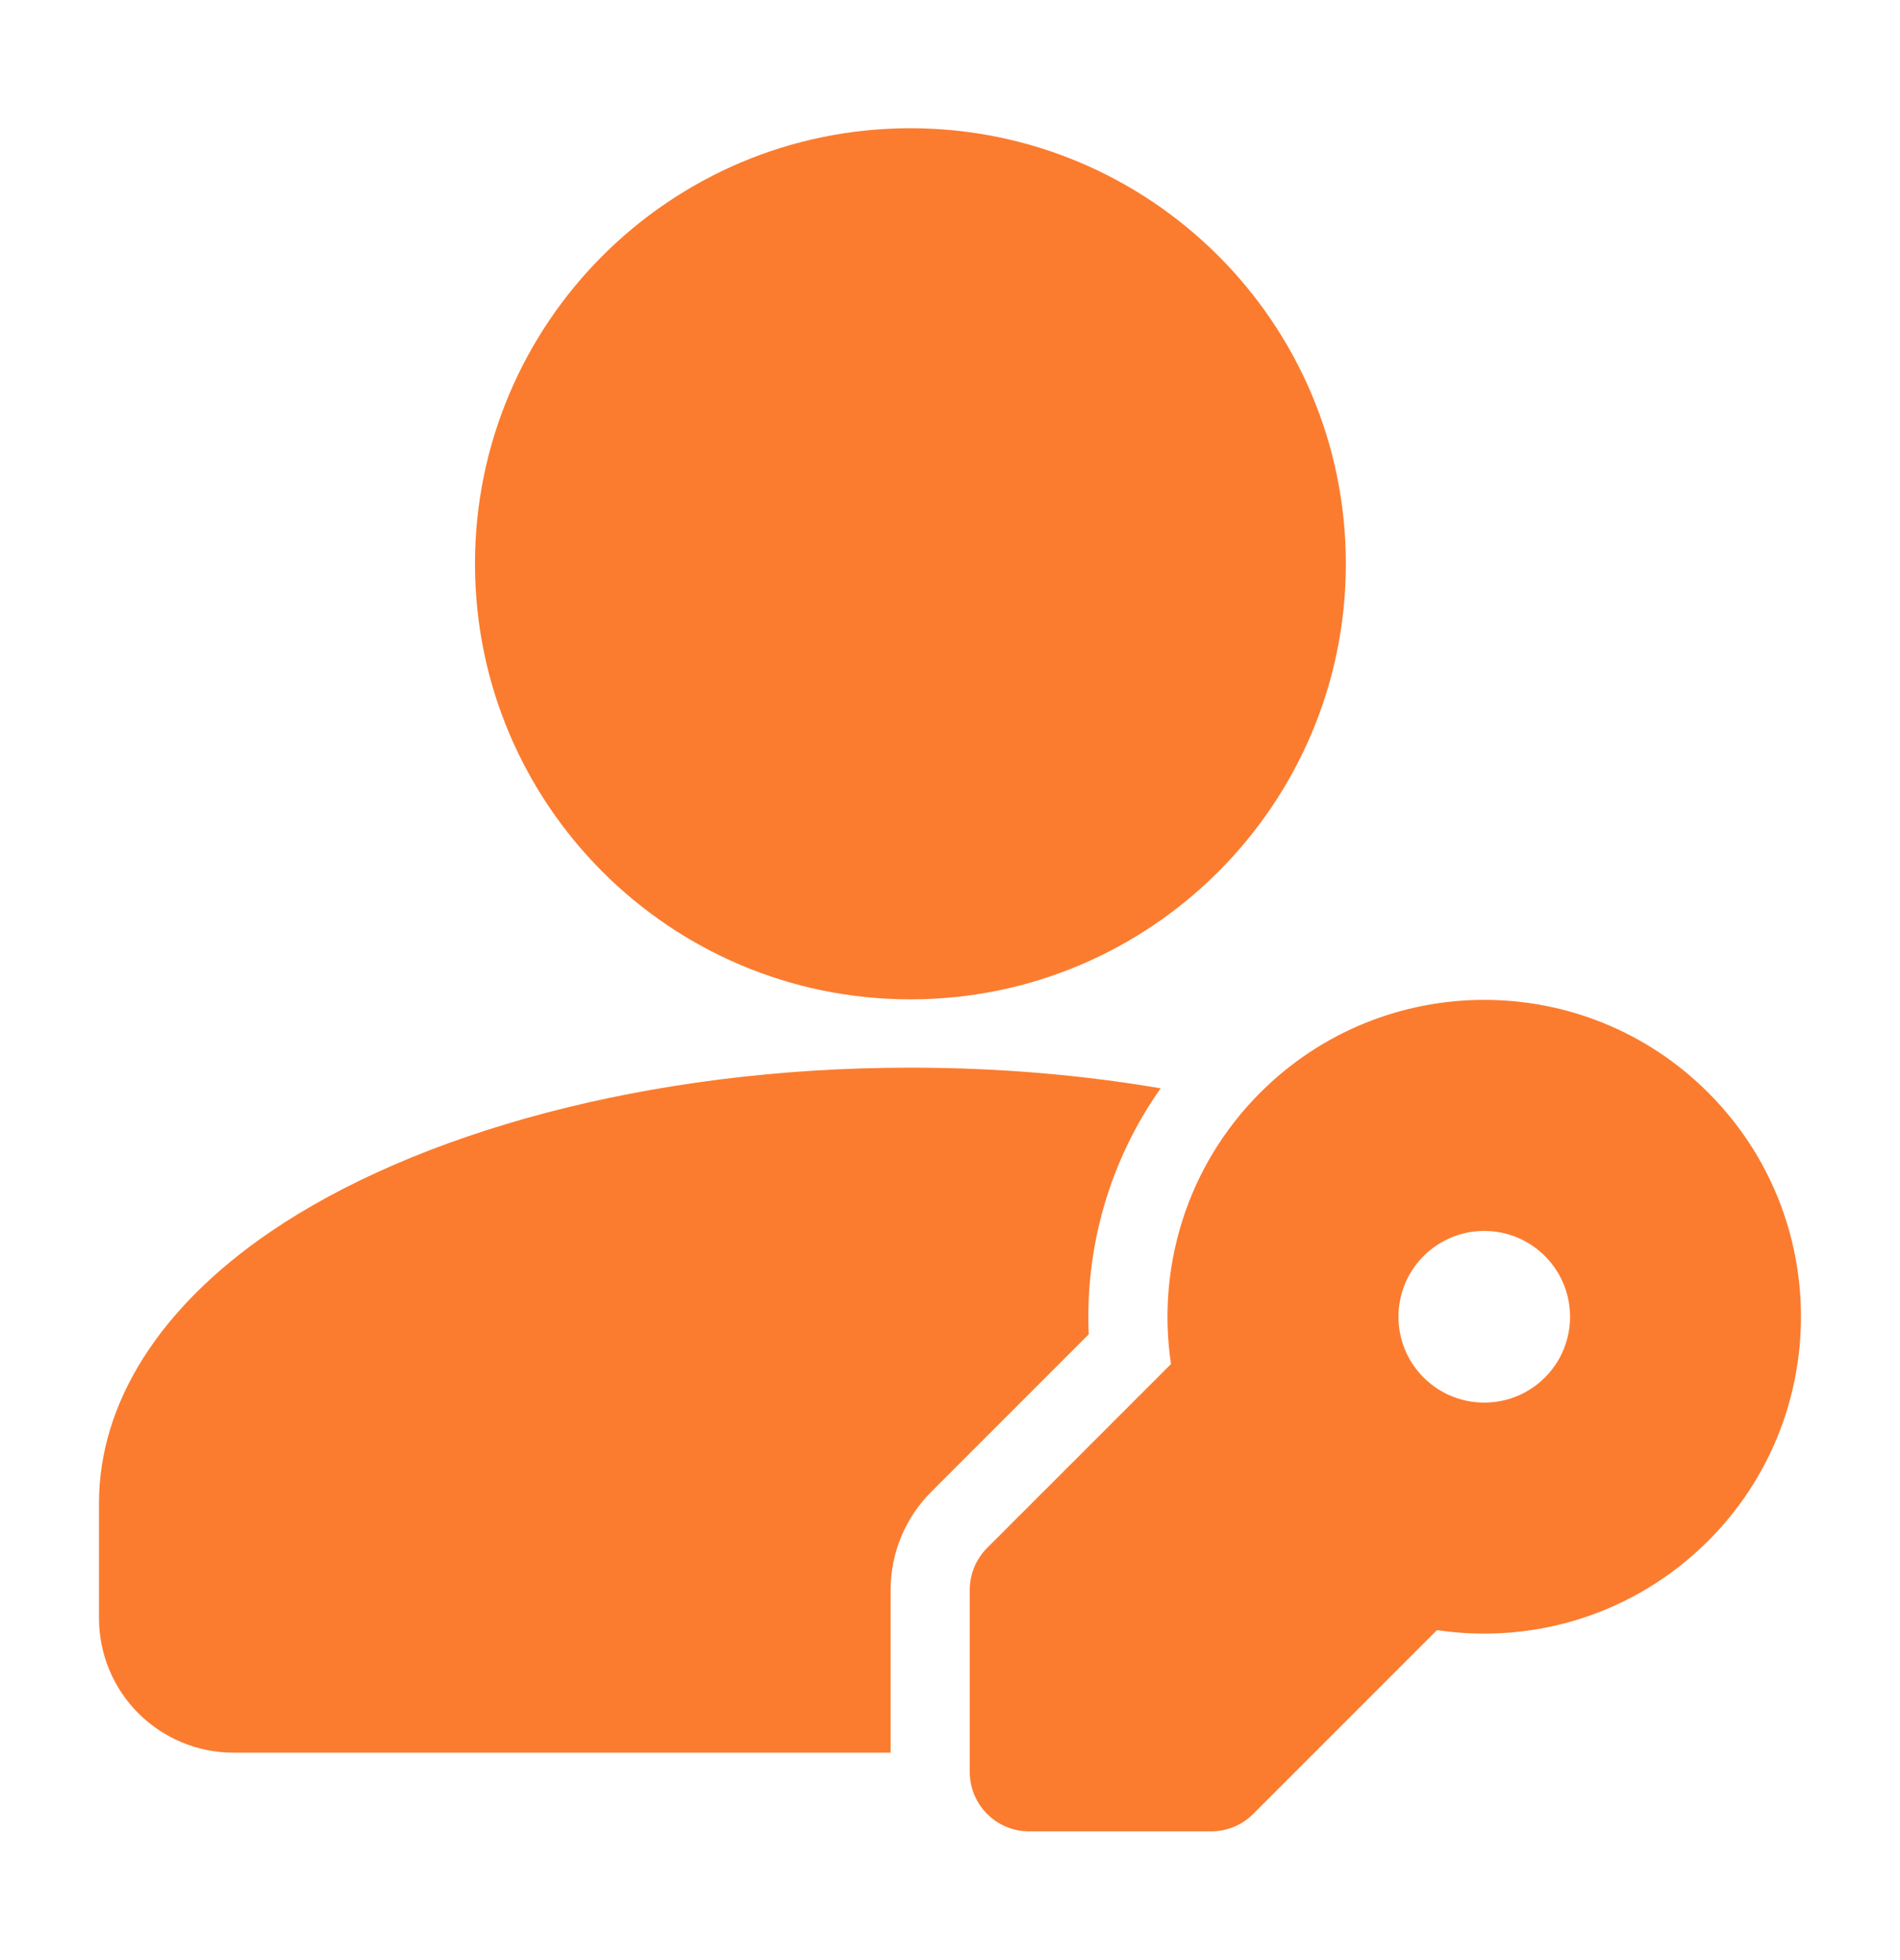 <svg width="32" height="33" viewBox="0 0 32 33" fill="none" xmlns="http://www.w3.org/2000/svg">
<path d="M15.333 16.825C19.383 16.825 22.667 13.542 22.667 9.492C22.667 5.442 19.383 2.159 15.333 2.159C11.283 2.159 8 5.442 8 9.492C8 13.542 11.283 16.825 15.333 16.825Z" fill="#FB7C2F"/>
<path fill-rule="evenodd" clip-rule="evenodd" d="M15 29.508V26.768C15 26.148 15.245 25.555 15.684 25.117L18.337 22.464C18.272 21.019 18.677 19.555 19.548 18.323C18.224 18.097 16.806 17.975 15.333 17.975C10.904 17.975 6.982 19.083 4.548 20.743C2.691 22.009 1.667 23.619 1.667 25.308V27.241C1.667 27.843 1.905 28.42 2.33 28.844C2.756 29.269 3.332 29.508 3.933 29.508H15Z" fill="#FB7C2F"/>
<path fill-rule="evenodd" clip-rule="evenodd" d="M24.202 27.444C25.818 27.687 27.526 27.185 28.77 25.941C30.853 23.859 30.853 20.477 28.77 18.396C26.689 16.313 23.308 16.313 21.225 18.396C19.981 19.64 19.48 21.348 19.722 22.965L16.626 26.06C16.438 26.248 16.333 26.503 16.333 26.768V29.833C16.333 30.385 16.781 30.833 17.333 30.833H20.398C20.664 30.833 20.918 30.728 21.106 30.54L24.202 27.444ZM23.976 23.191C23.412 22.627 23.412 21.711 23.976 21.147C24.54 20.583 25.456 20.583 26.02 21.147C26.584 21.711 26.584 22.627 26.02 23.191C25.456 23.755 24.54 23.755 23.976 23.191Z" fill="#FB7C2F"/>
</svg>
